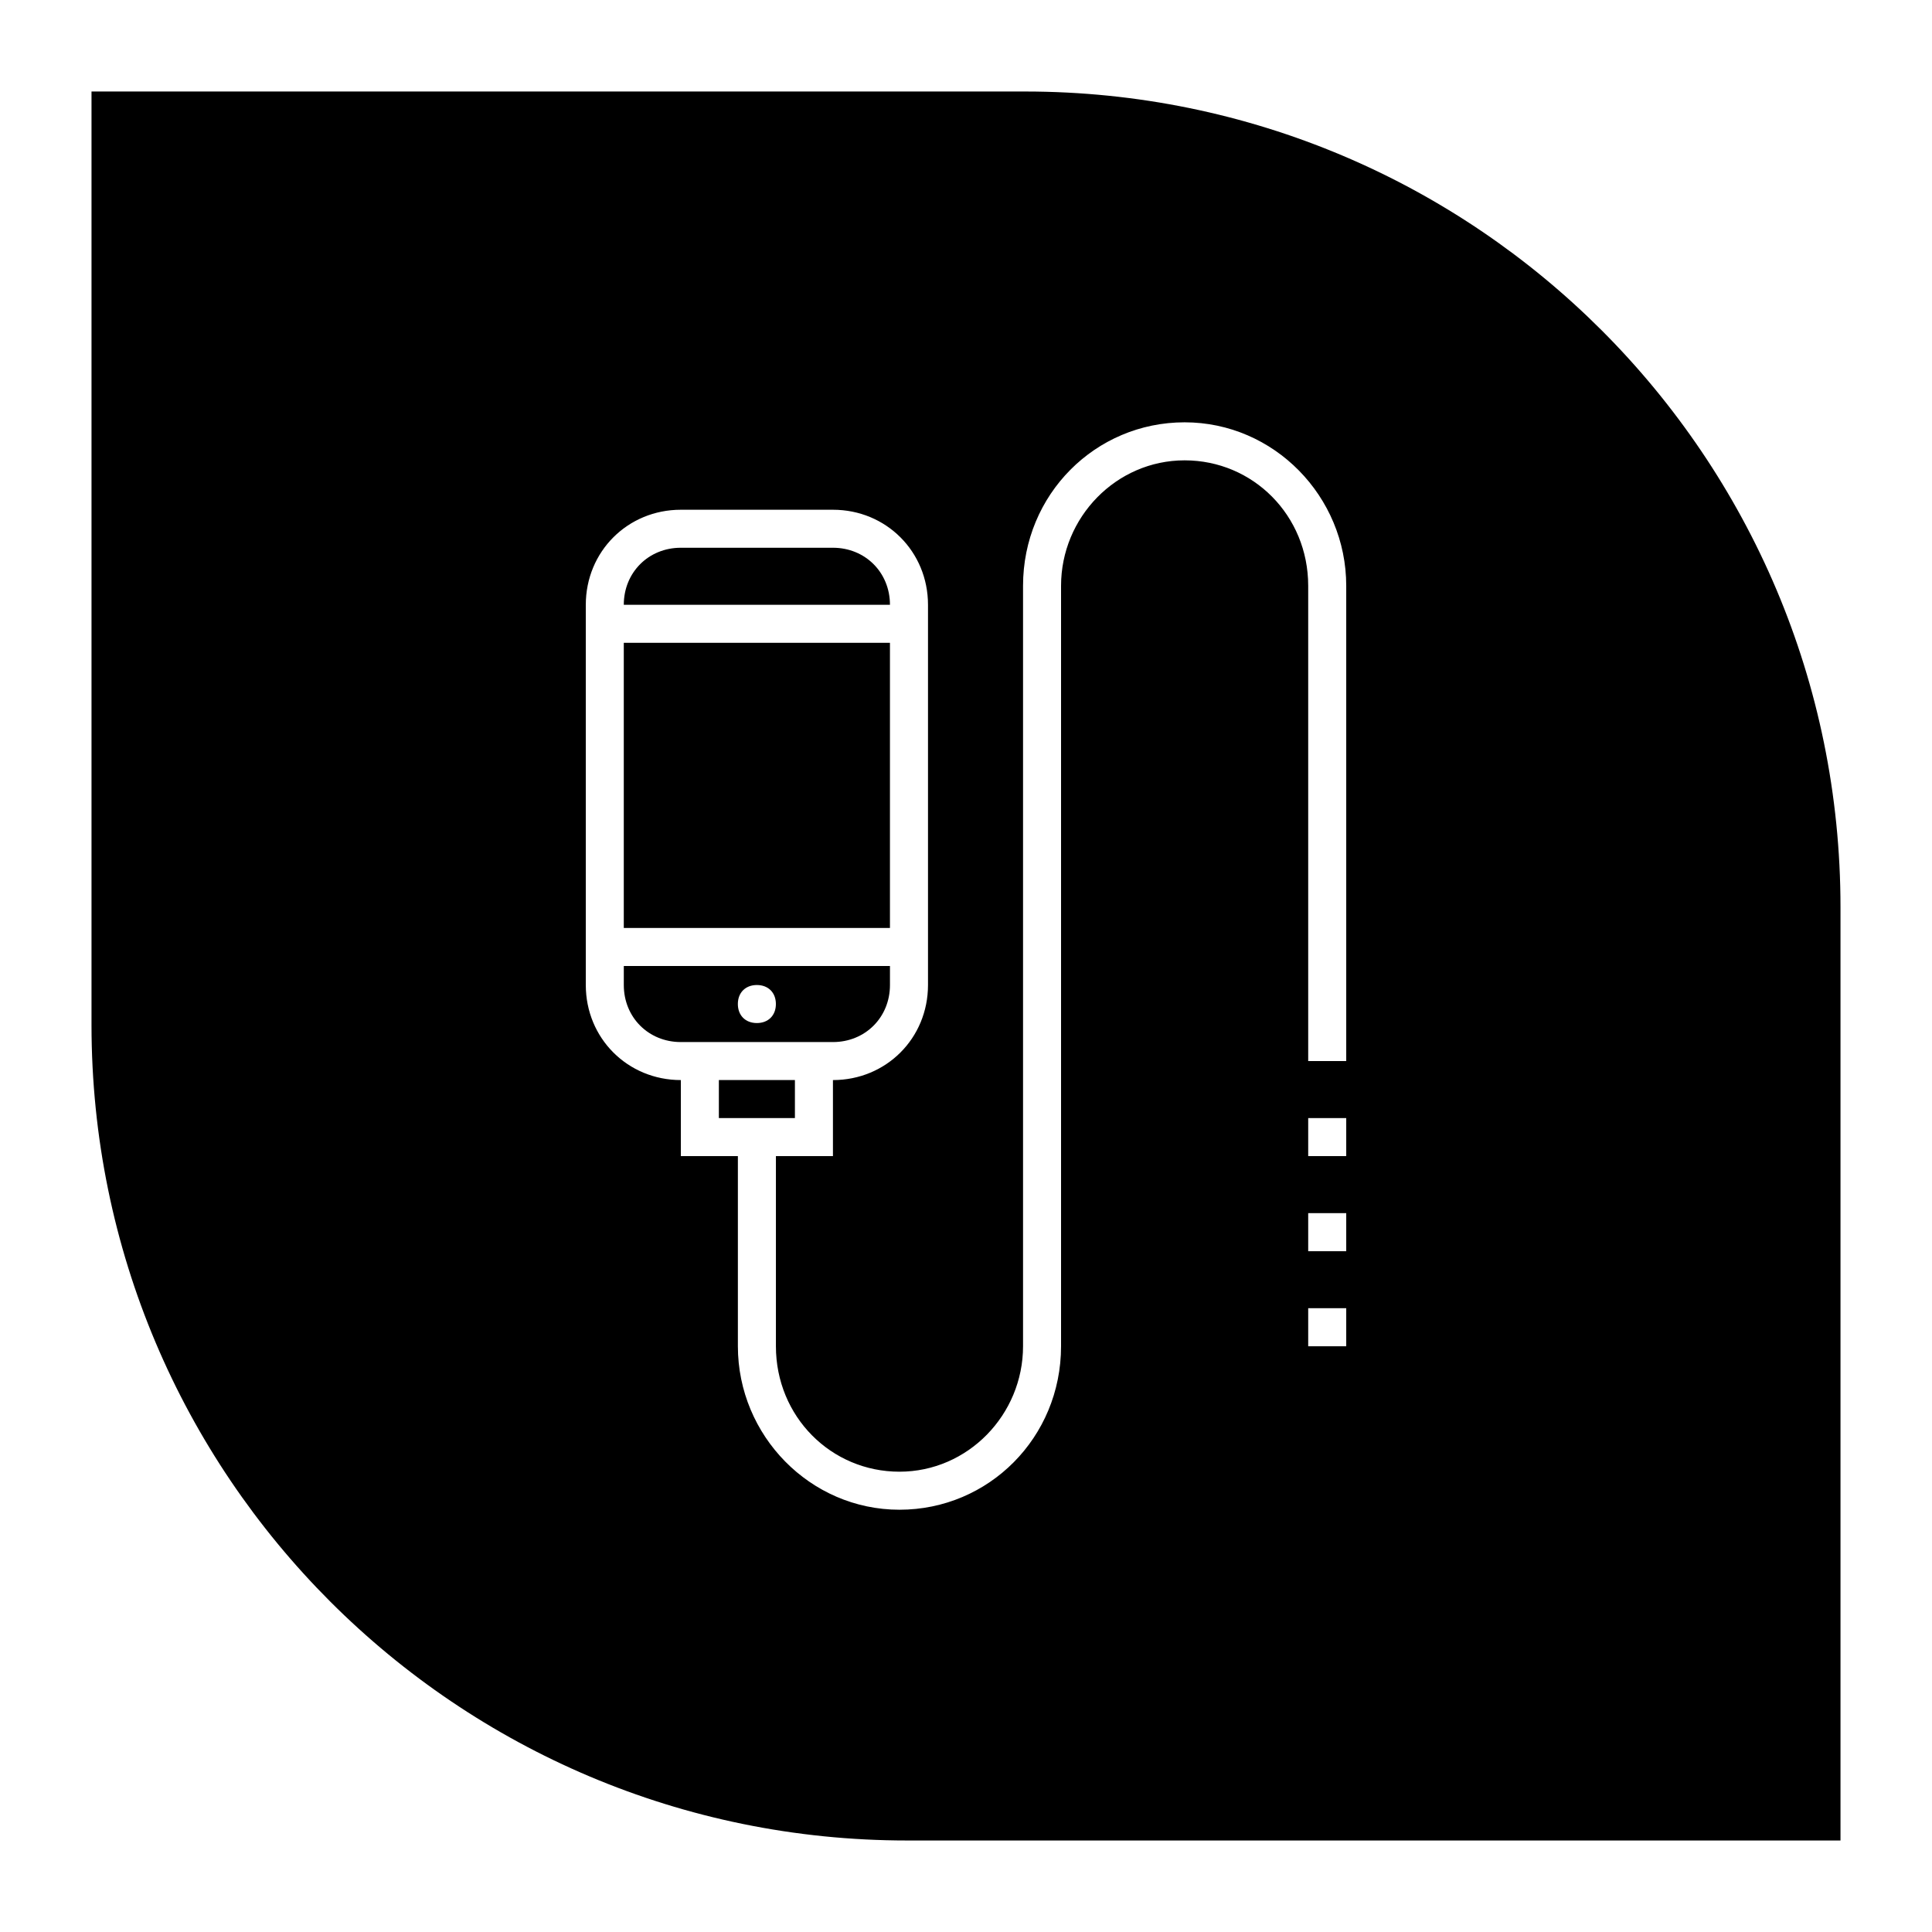 <?xml version="1.0" encoding="UTF-8"?>
<!-- Uploaded to: ICON Repo, www.svgrepo.com, Generator: ICON Repo Mixer Tools -->
<svg fill="#000000" width="800px" height="800px" version="1.1" viewBox="144 144 512 512" xmlns="http://www.w3.org/2000/svg">
 <g>
  <path d="m379.85 405.04v-5.039l-70.535 0.004v5.039c0 8.566 6.551 15.113 15.113 15.113h40.305c8.566 0 15.117-6.551 15.117-15.117zm-35.27 10.078c-3.023 0-5.039-2.016-5.039-5.039 0-3.023 2.016-5.039 5.039-5.039s5.039 2.016 5.039 5.039c0 3.023-2.016 5.039-5.039 5.039z"/>
  <path d="m309.31 314.35h70.535v75.57h-70.535z"/>
  <path d="m364.73 289.16h-40.305c-8.566 0-15.113 6.551-15.113 15.113h70.535c0-8.562-6.551-15.113-15.117-15.113z"/>
  <path d="m354.66 440.3v-10.078h-20.152v10.078z"/>
  <path d="m415.62 168.25h-247.37v247.37c0 119.4 96.73 216.13 216.13 216.13h247.37v-247.37c0-119.4-96.73-216.13-216.13-216.13zm85.145 332.52h-10.078v-10.078h10.078zm0-25.191h-10.078v-10.078h10.078zm0-25.191h-10.078v-10.078h10.078zm0-25.191h-10.078v-125.95c0-18.641-14.609-33.25-32.746-33.25-18.137-0.004-32.75 15.109-32.75 33.25v201.52c0 24.184-19.145 43.328-42.824 43.328-23.676 0-42.82-19.648-42.82-43.328v-50.383h-15.113v-20.152c-14.105 0-25.191-11.082-25.191-25.191v-100.76c0-14.105 11.082-25.191 25.191-25.191h40.305c14.105 0 25.191 11.082 25.191 25.191v100.76c0 14.105-11.082 25.191-25.191 25.191v20.152h-15.113v50.383c0 18.641 14.609 33.25 32.746 33.25 18.137 0 32.746-15.113 32.746-33.25v-201.52c0-24.184 19.145-43.328 42.824-43.328s42.824 19.648 42.824 43.328z"/>
 </g>
</svg>